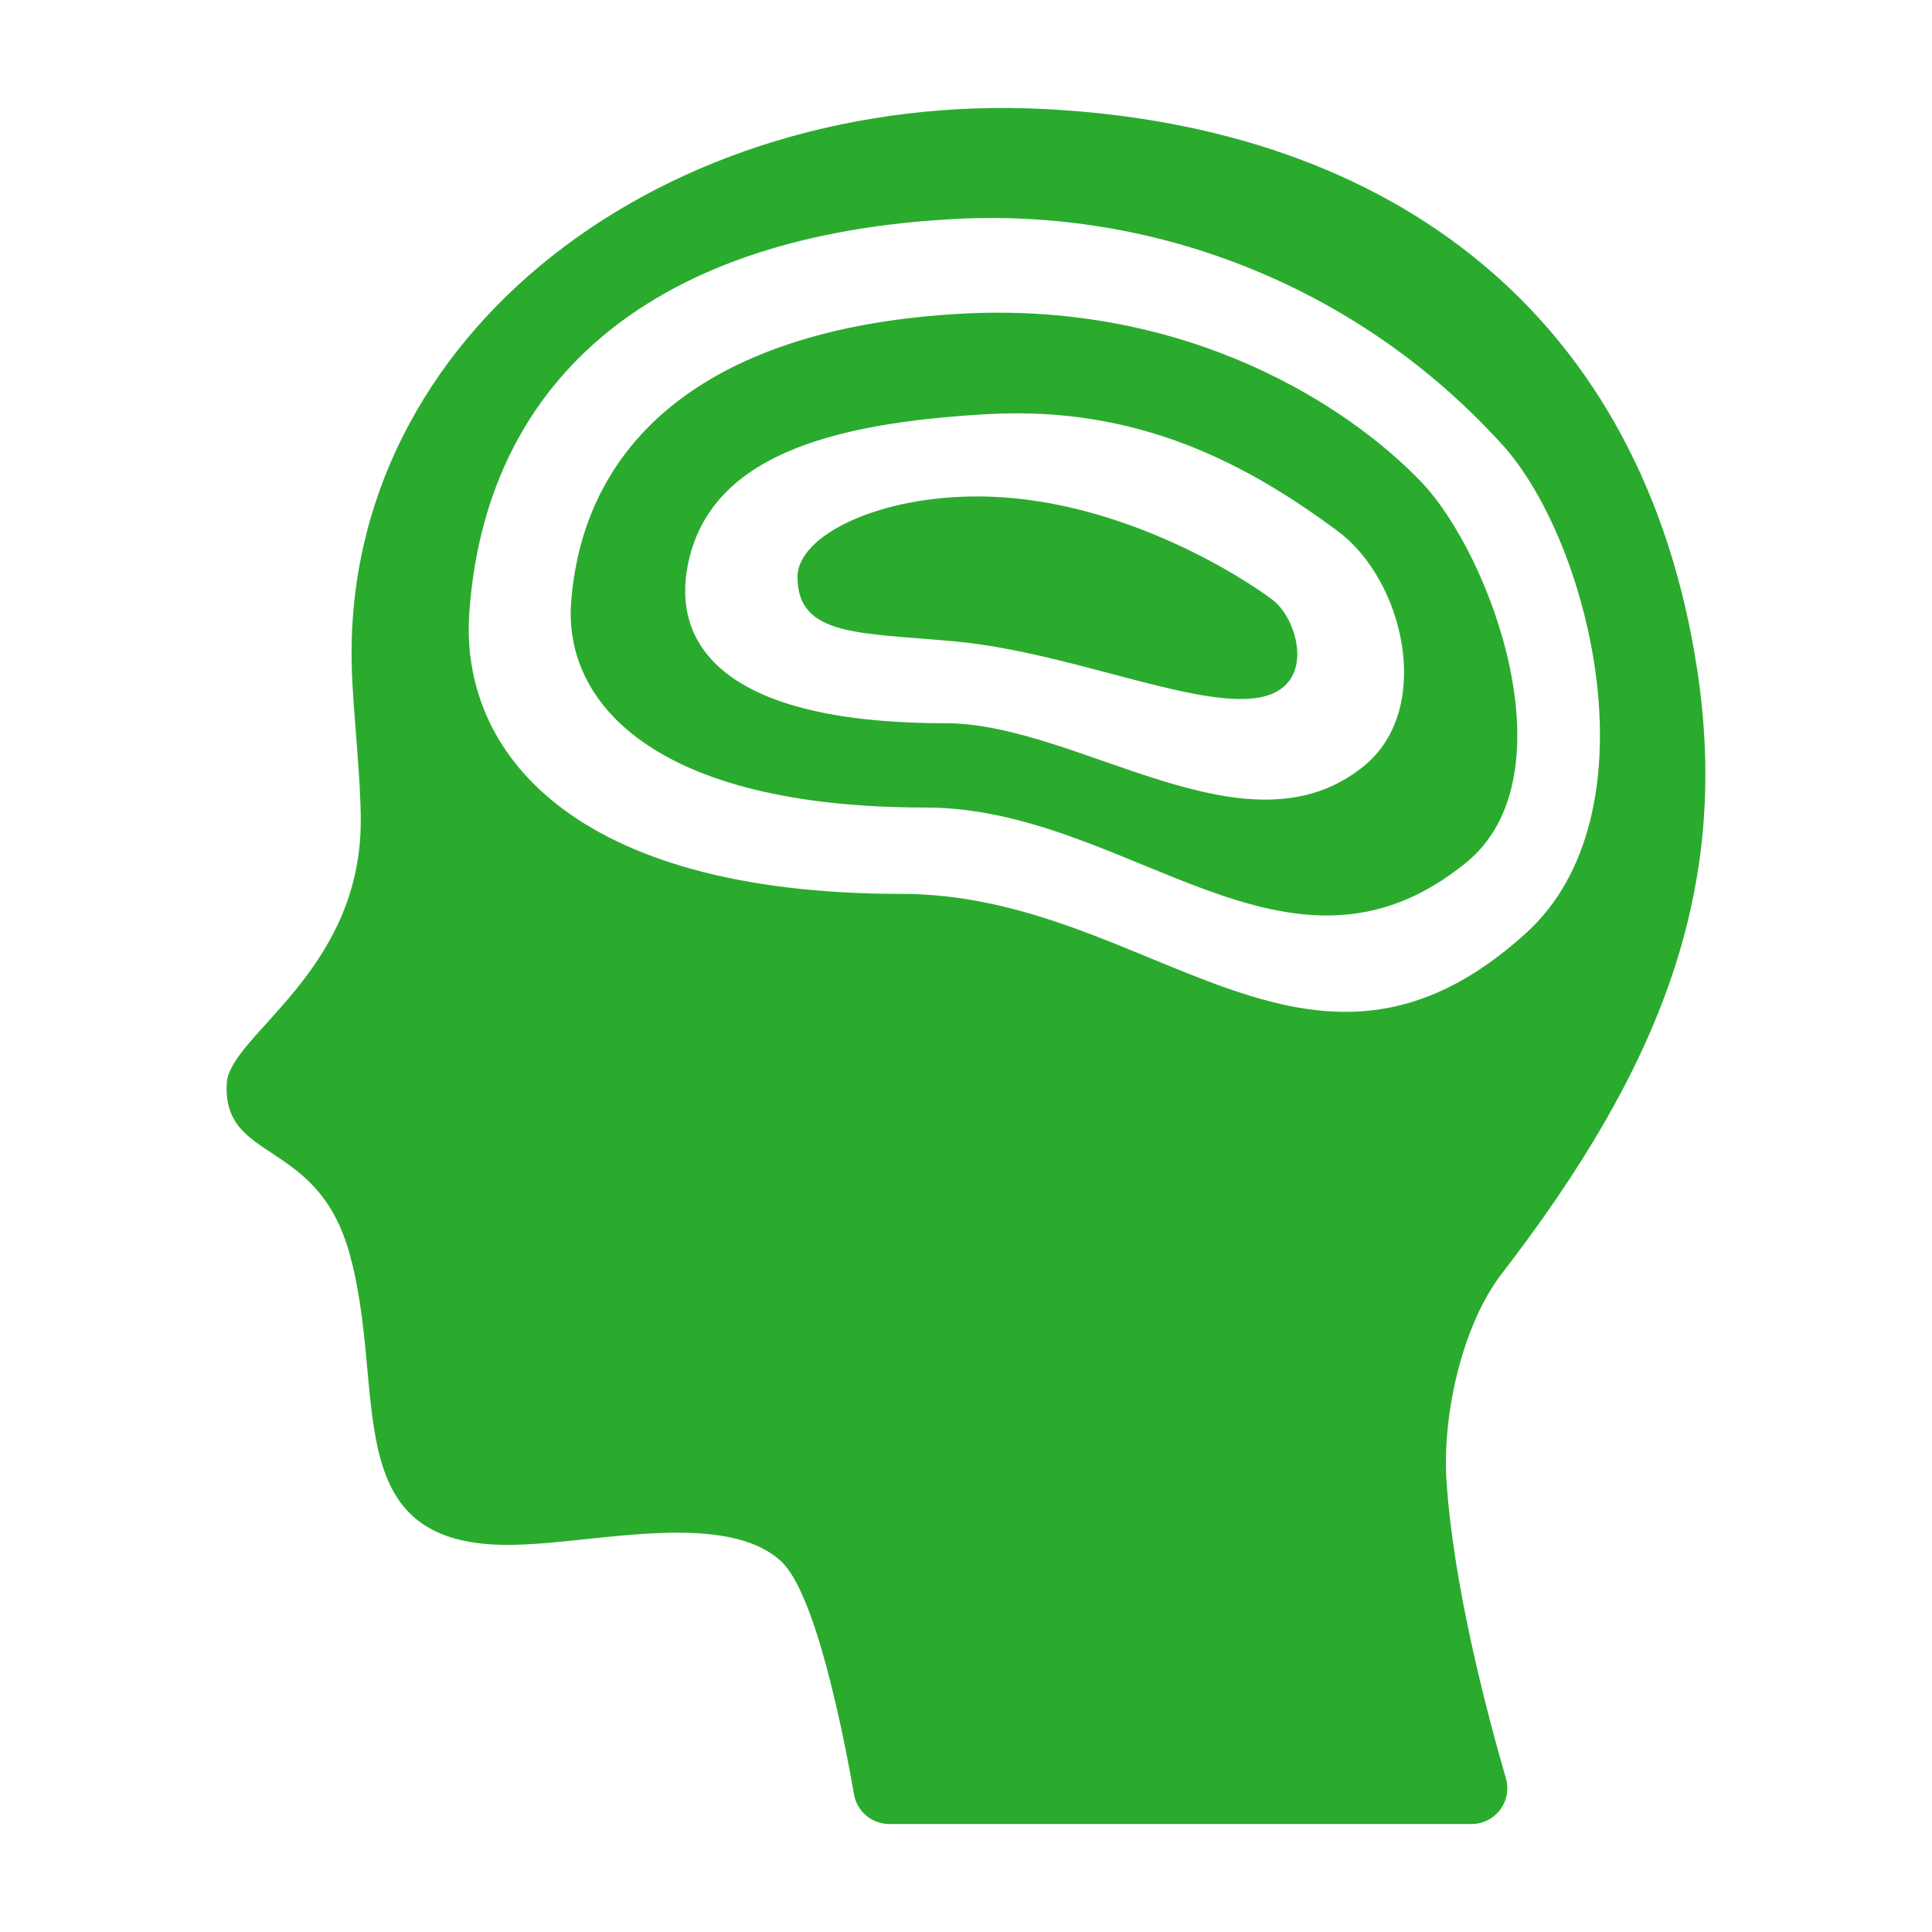 <svg width="512" height="512" viewBox="0 0 512 512" fill="none" xmlns="http://www.w3.org/2000/svg">
<path d="M383.324 392.212C382.232 375.012 387.44 351.224 397.972 337.56C439.972 283.056 458.604 235.832 449.812 177.712C435.564 83.52 369.04 33.628 277.064 28.908C176.548 23.708 90.464 88.268 93.236 177.308C93.6 189.06 95.656 206.368 95.608 217.676C95.516 257.844 60.76 274.344 60.092 287.128C58.992 308.12 83.652 301.564 92.348 331.26C103.388 368.96 87.548 411.952 138.94 409.296C159.44 408.472 192.756 400.516 207.032 413.792C216.136 422.256 223.468 459.2 226.328 475.548C226.714 477.746 227.864 479.736 229.574 481.169C231.284 482.602 233.445 483.385 235.676 483.38H389.952C391.424 483.385 392.877 483.046 394.196 482.391C395.514 481.736 396.662 480.782 397.548 479.606C398.434 478.43 399.033 477.064 399.299 475.616C399.565 474.168 399.49 472.678 399.08 471.264C393.948 453.6 385.076 419.864 383.324 392.212ZM238.86 236.888C151.208 236.888 121.824 198.888 124.368 162.448C128.552 102.448 170.608 63.088 250.464 58.184C278.231 56.313 306.059 60.815 331.82 71.345C357.581 81.875 380.594 98.155 399.1 118.94C421.9 145.52 438.872 216 404.416 247.284C346.7 299.684 304.836 236.888 238.86 236.888Z" fill="#2AAB2E"/>
<path d="M376.564 127.624C357.888 108.16 315.56 79.8 254.728 83.136C189.272 86.736 154.796 115.536 151.364 159.484C149.28 186.176 173.368 214 245.2 214C299.28 214 341.144 267.056 388.452 228.684C416.712 205.772 395.24 147.088 376.564 127.624ZM361.416 203.048C330.356 228.248 285.968 191.656 250.464 191.656C191.304 191.656 178.108 170.58 182.284 149.696C187.956 121.328 219.016 112.096 261.988 109.736C301.924 107.548 330.752 123.116 354.528 140.768C372.2 153.888 379.956 188 361.416 203.048Z" fill="#2AAB2E"/>
<path d="M259.744 131.564C232.976 131.344 211.344 141.848 211.344 152.924C211.344 168.872 228.18 167.624 253.408 170.012C287.528 173.24 326.208 192.18 339.496 182.54C347.44 176.788 342.992 163.376 337.304 159.008C330.524 153.816 297.284 131.876 259.744 131.564Z" fill="#2AAB2E"/>
</svg>
